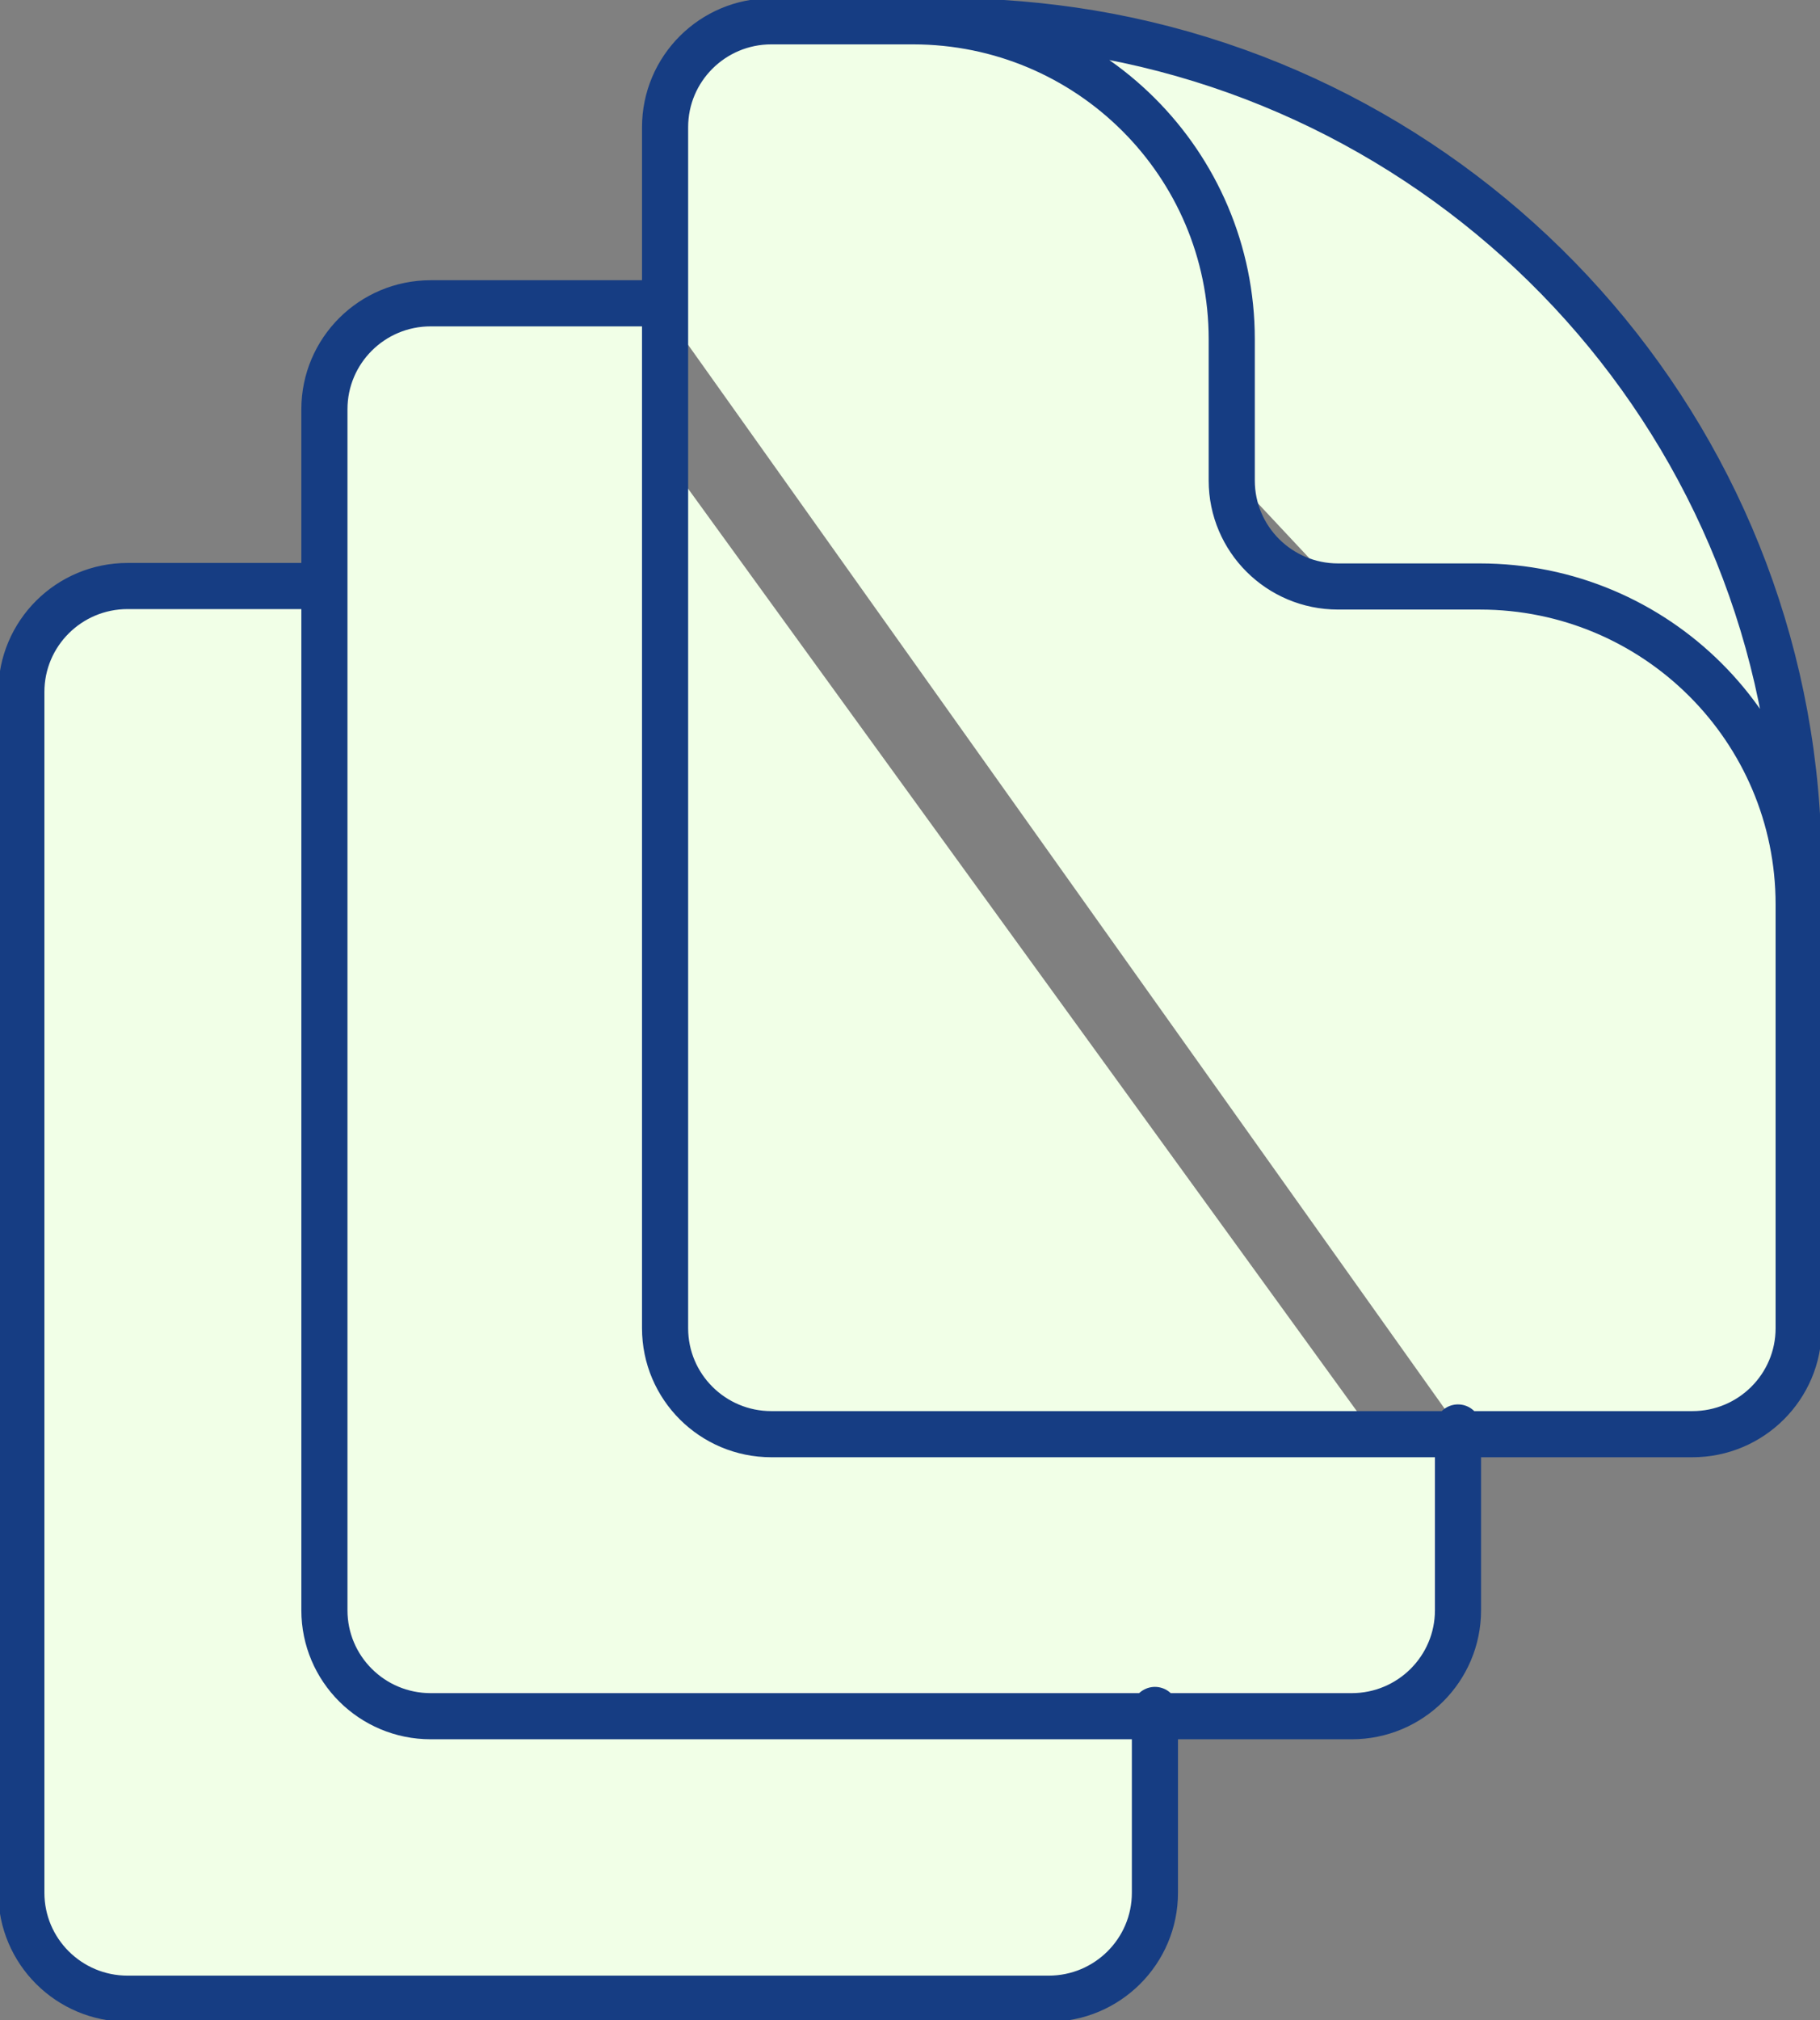<svg width="73" height="81" viewBox="0 0 73 81" fill="none" xmlns="http://www.w3.org/2000/svg">
<rect x="0" y="0" width="73" height="81" fill="#808080" stroke="none"/>
<g clip-path="url(#clip0_52_910)">
<path d="M46.324 68.569V75.897C46.324 78.245 44.416 80.147 42.061 80.147H5.119C2.764 80.147 0.856 78.245 0.856 75.897V27.748C0.856 25.401 2.764 23.499 5.119 23.499H12.221M58.48 57.241V64.57C58.48 66.917 56.572 68.819 54.217 68.819H17.275C14.92 68.819 13.012 66.917 13.012 64.57V16.412C13.012 14.064 14.92 12.162 17.275 12.162H26.415M55.092 57.51H67.881C70.236 57.51 72.144 55.608 72.144 53.261V34.846C72.144 18.007 59.858 4.026 43.727 1.327C41.875 1.021 39.976 0.854 38.04 0.854H30.939C28.584 0.854 26.676 2.755 26.676 5.103V18.323M55.092 57.51H30.939C28.584 57.51 26.676 55.608 26.676 53.261V18.323M72.144 43.343V36.265C72.144 29.224 66.419 23.518 59.355 23.518H53.668C51.313 23.518 49.405 21.616 49.405 19.269V13.601C49.405 6.559 43.681 0.854 36.616 0.854H32.353" fill="#F1FFE7"/>
<path d="M46.324 68.568V75.897C46.324 78.245 44.416 80.147 42.061 80.147H5.119C2.764 80.147 0.856 78.245 0.856 75.897V27.748C0.856 25.401 2.764 23.499 5.119 23.499H12.221M58.48 57.241V64.57C58.48 66.917 56.572 68.819 54.217 68.819H17.275C14.92 68.819 13.012 66.917 13.012 64.57V16.412C13.012 14.064 14.92 12.162 17.275 12.162H26.415M72.144 43.343V36.265C72.144 29.224 66.419 23.518 59.355 23.518H53.668C51.313 23.518 49.405 21.616 49.405 19.269V13.601C49.405 6.559 43.681 0.854 36.616 0.854H32.353M55.092 57.51H67.881C70.236 57.51 72.144 55.608 72.144 53.261V34.846C72.144 18.007 59.858 4.026 43.727 1.327C41.875 1.021 39.976 0.854 38.04 0.854H30.939C28.584 0.854 26.676 2.755 26.676 5.103V18.323V53.261C26.676 55.608 28.584 57.51 30.939 57.51H55.092Z" stroke="#163D83" stroke-width="1.85" stroke-linecap="round" stroke-linejoin="round"/>
</g>
<defs>
<clipPath id="clip0_52_910">
<rect width="73" height="81" fill="white"/>
</clipPath>
</defs>
</svg>
